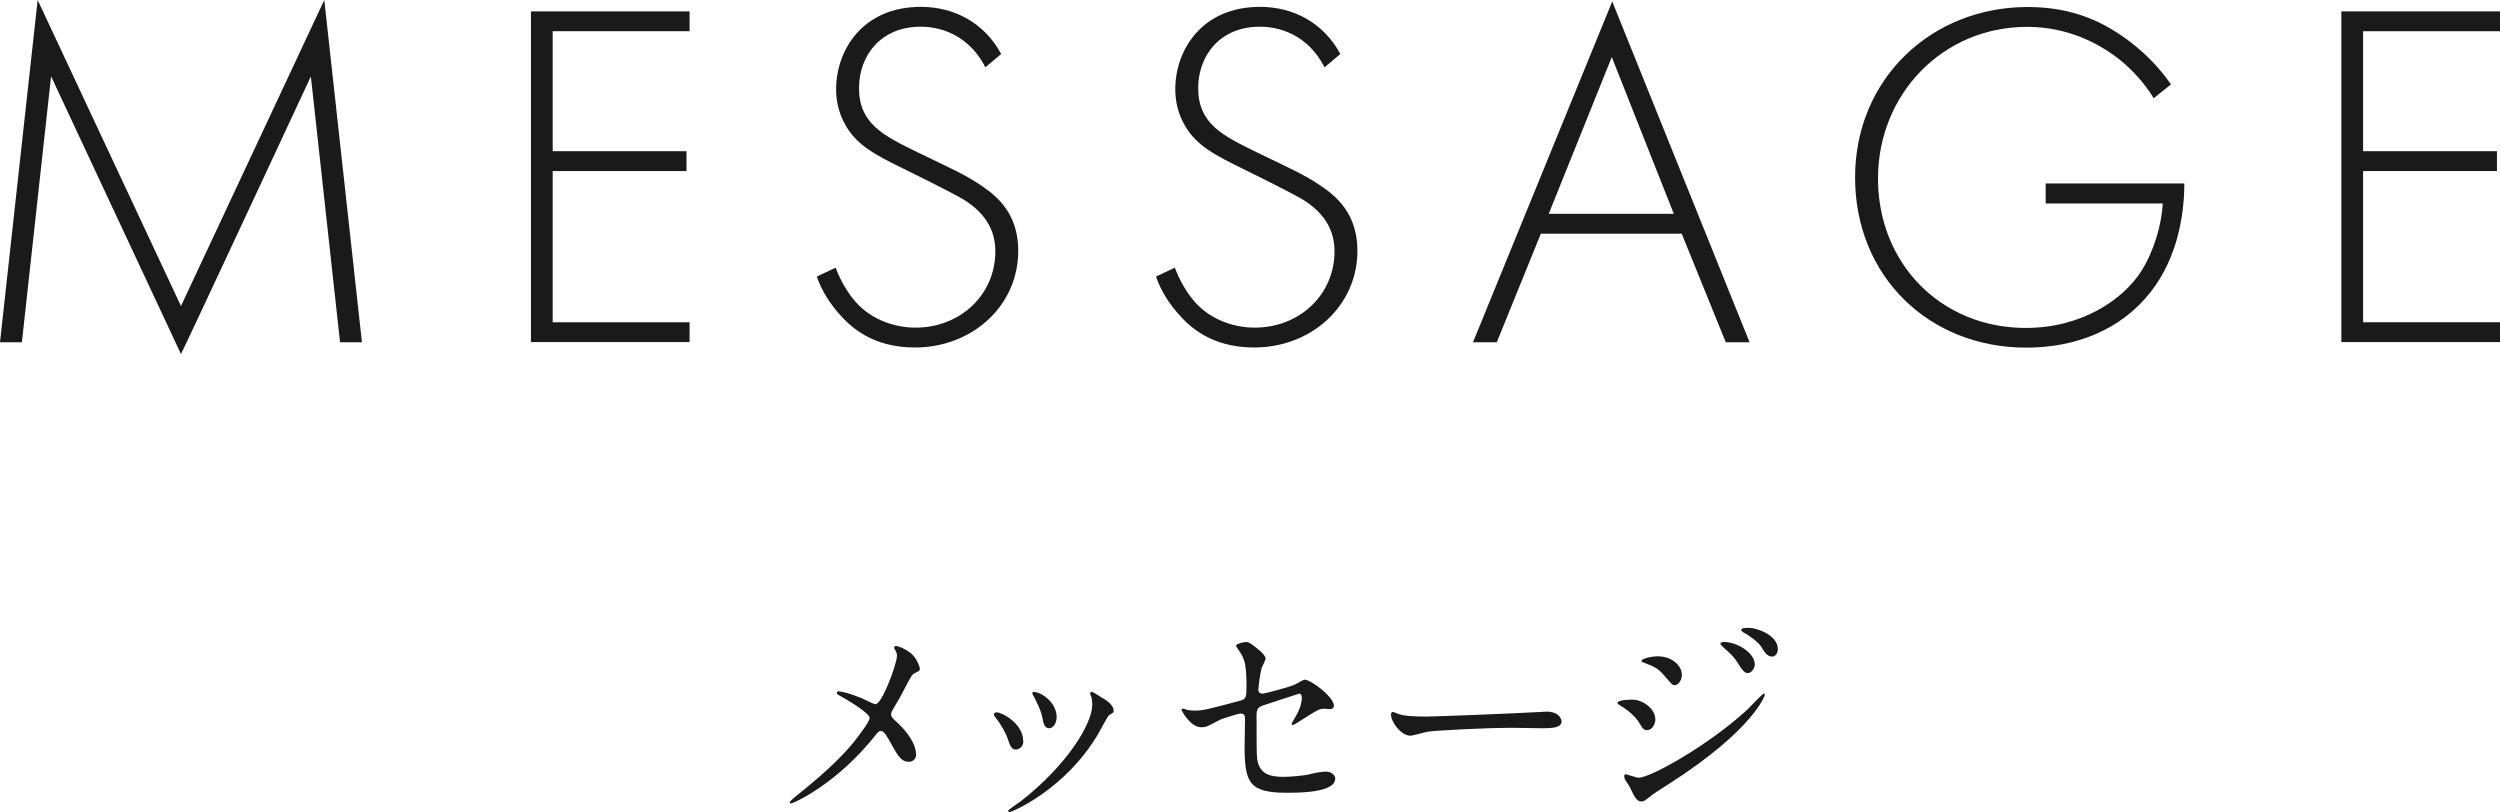 <?xml version="1.0" encoding="UTF-8"?><svg id="_レイヤー_2" xmlns="http://www.w3.org/2000/svg" viewBox="0 0 171.3 55.66"><defs><style>.cls-1{fill:#1a1a1a;}</style></defs><g id="_レイヤー_1-2"><g><g><path class="cls-1" d="M0,23.45L2.58,0,12.4,20.97,22.22,0l2.58,23.45h-1.5l-2-18.21S12.44,24.26,12.4,24.26L3.5,5.23,1.5,23.45H0Z"/><path class="cls-1" d="M47.25,2.14h-9.38V10.36h9.17v1.36h-9.17v10.36h9.38v1.36h-10.87V.78h10.87v1.36Z"/><path class="cls-1" d="M67.52,4.62c-1.39-2.72-3.84-2.79-4.45-2.79-2.68,0-4.21,1.94-4.21,4.21,0,2.45,1.7,3.26,3.98,4.38,2.24,1.09,3.36,1.56,4.52,2.38,.99,.68,2.41,1.87,2.41,4.38,0,3.81-3.19,6.63-7.07,6.63-2.92,0-4.42-1.39-5.27-2.38-.88-1.02-1.26-1.9-1.46-2.48l1.29-.61c.31,.88,.88,1.77,1.22,2.17,1.02,1.29,2.68,1.94,4.25,1.94,3.06,0,5.47-2.24,5.47-5.23,0-1.22-.48-2.51-2.21-3.57-.65-.37-1.97-1.05-3.84-1.97-2.24-1.09-3.36-1.7-4.15-2.99-.51-.85-.71-1.7-.71-2.58,0-2.62,1.77-5.64,5.81-5.64,2.28,0,4.35,1.09,5.5,3.23l-1.09,.92Z"/><path class="cls-1" d="M90.76,4.62c-1.39-2.72-3.84-2.79-4.45-2.79-2.68,0-4.21,1.94-4.21,4.21,0,2.45,1.7,3.26,3.98,4.38,2.24,1.09,3.36,1.56,4.52,2.38,.99,.68,2.41,1.87,2.41,4.38,0,3.81-3.19,6.63-7.07,6.63-2.92,0-4.42-1.39-5.27-2.38-.88-1.02-1.26-1.9-1.46-2.48l1.29-.61c.31,.88,.88,1.77,1.22,2.17,1.02,1.29,2.68,1.94,4.25,1.94,3.06,0,5.47-2.24,5.47-5.23,0-1.22-.48-2.51-2.21-3.57-.65-.37-1.97-1.05-3.84-1.97-2.24-1.09-3.36-1.7-4.15-2.99-.51-.85-.71-1.7-.71-2.58,0-2.62,1.77-5.64,5.81-5.64,2.28,0,4.35,1.09,5.5,3.23l-1.09,.92Z"/><path class="cls-1" d="M115.23,16.01h-9.65l-3.02,7.44h-1.63L110.47,.1l9.41,23.35h-1.63l-3.02-7.44Zm-.54-1.36l-4.25-10.74-4.32,10.74h8.56Z"/><path class="cls-1" d="M140.16,12.57h9.51c0,2.07-.44,5.06-2.31,7.44-2,2.55-5.06,3.81-8.53,3.81-6.66,0-11.72-4.89-11.72-11.66S132.35,.48,138.94,.48c3.19,0,5.33,1.09,7.1,2.45,.95,.75,1.8,1.56,2.72,2.85l-1.19,.95c-.65-1.09-1.56-2-2.17-2.51-1.43-1.19-3.67-2.38-6.49-2.38-5.81,0-10.23,4.62-10.23,10.4s4.28,10.23,10.13,10.23c3.87,0,6.66-1.97,7.88-3.84,.88-1.36,1.43-3.23,1.5-4.69h-8.02v-1.36Z"/><path class="cls-1" d="M171.3,2.14h-9.38V10.36h9.17v1.36h-9.17v10.36h9.38v1.36h-10.87V.78h10.87v1.36Z"/></g><g><path class="cls-1" d="M59.04,47.84c.15,.06,.82,.41,.94,.41,.31,0,.75-1.06,.93-1.5,.27-.65,.55-1.52,.55-1.82,0-.14-.04-.24-.1-.35-.04-.09-.09-.14-.09-.18,0-.08,.04-.14,.12-.14,.13,0,.6,.17,1,.48,.45,.36,.64,.98,.64,1.09,0,.12-.04,.14-.37,.3-.16,.09-.21,.17-.6,.91-.25,.5-.54,1.02-.85,1.52-.07,.11-.15,.24-.15,.38,0,.17,.13,.3,.25,.41,1.28,1.15,1.46,1.97,1.46,2.35s-.31,.5-.48,.5c-.54,0-.76-.39-1.28-1.33-.15-.27-.43-.79-.64-.79-.13,0-.25,.12-.31,.21-2.73,3.47-5.72,4.76-5.85,4.76-.04,0-.1-.02-.1-.08s.28-.29,.46-.44c2.54-2.02,3.54-3.2,3.95-3.71,.36-.45,1.07-1.39,1.07-1.62,0-.32-1.37-1.15-1.94-1.47-.28-.15-.31-.17-.31-.24,0-.06,.03-.12,.13-.12,.19,0,.85,.17,1.57,.47Z"/><path class="cls-1" d="M70.12,50.78c0,.42-.34,.58-.51,.58-.33,0-.43-.35-.54-.68-.13-.42-.46-1.02-.87-1.53-.07-.11-.1-.15-.1-.2,0-.09,.09-.14,.19-.14,.36,0,1.82,.76,1.82,1.97Zm4.61-3.12s-.03-.09-.03-.14c0-.08,.06-.11,.1-.11,.12,0,.57,.32,.67,.38,.24,.12,.84,.48,.84,.92,0,.12-.06,.14-.31,.29-.12,.08-.64,1.11-.76,1.3-2.28,3.85-5.95,5.35-6.07,5.35-.04,0-.09-.05-.09-.09,0-.08,.7-.53,.84-.64,3.18-2.47,4.92-5.32,4.92-6.62,0-.3-.03-.47-.1-.65Zm-2.33,1.47c0,.44-.24,.77-.51,.77-.33,0-.4-.38-.45-.64-.1-.48-.15-.62-.55-1.44-.03-.06-.16-.27-.16-.33,0-.05,.07-.09,.15-.08,.7,.11,1.52,.86,1.52,1.71Z"/><path class="cls-1" d="M81.31,48.64c.13,.03,.4,.05,.55,.05,.6,0,.85-.08,3.12-.68,.4-.11,.43-.23,.43-1.03,0-1.64-.18-1.89-.54-2.44-.01-.03-.18-.26-.18-.29,0-.14,.55-.26,.69-.26,.18,0,.34,.08,1.03,.67,.04,.05,.31,.3,.31,.45,0,.12-.25,.59-.28,.68-.12,.48-.22,1.39-.22,1.45,0,.2,.12,.29,.3,.29,.09,0,1.82-.44,2.24-.64,.1-.05,.54-.32,.64-.32,.4,0,2,1.17,2,1.79,0,.11-.07,.23-.27,.23-.06,0-.34-.03-.4-.03-.31,0-.48,.11-1.02,.44-.37,.24-1.06,.68-1.12,.68-.04,0-.09-.03-.09-.09,0-.02,.25-.44,.28-.5,.22-.36,.42-.85,.42-1.26,0-.09-.01-.3-.18-.3-.03,0-2.27,.74-2.46,.8-.34,.12-.46,.26-.46,.65,0,1.27,0,2.64,.03,2.92,.12,1.2,.96,1.33,1.85,1.33,.57,0,1.51-.12,1.64-.15,.46-.12,.93-.21,1.24-.21,.36,0,.63,.24,.63,.48,0,.97-2.51,.97-3.31,.97-2.58,0-2.9-.68-2.9-3.2,0-.3,.03-1.62,.03-1.88,0-.24-.09-.35-.3-.35-.15,0-1.28,.36-1.4,.42-.88,.47-.97,.52-1.3,.52-.76,0-1.36-1.15-1.36-1.21,0-.05,.06-.06,.09-.06,.04,0,.06,0,.27,.06Z"/><path class="cls-1" d="M105.63,48.78c.09,0,.25-.02,.33-.02,.91,0,1.04,.56,1.04,.67,0,.42-.61,.47-1.24,.47-.34,0-1.84-.03-2.13-.03-2.06,0-5.48,.2-5.83,.27-.18,.03-.98,.27-1.16,.27-.64,0-1.33-.94-1.33-1.45,0-.09,.04-.18,.12-.18s.43,.17,.51,.18c.25,.08,.87,.14,1.82,.14,.49,0,5.7-.2,7.88-.32Z"/><path class="cls-1" d="M113.43,49.27c0,.32-.21,.76-.57,.76-.22,0-.3-.09-.52-.47-.27-.47-.84-.94-1.36-1.24-.04-.03-.15-.09-.15-.15,0-.23,.96-.23,1.04-.23,.64,0,1.55,.59,1.55,1.33Zm-1.76,4.65c-.04-.09-.28-.41-.31-.48-.06-.11-.07-.23-.07-.27,0-.09,.06-.12,.12-.12,.04,0,.72,.24,.87,.24,.81,0,4.86-2.26,7.49-4.71,.16-.17,1.03-1.06,1.07-1.06,.03,0,.09,.03,.09,.09,0,.03-.75,2.38-6.6,6.12-.91,.58-.97,.62-1.09,.71-.55,.44-.61,.48-.78,.48-.31,0-.49-.35-.79-1Zm3.57-7.68c0,.39-.25,.71-.49,.71-.16,0-.22-.08-.75-.7-.36-.42-.66-.59-1.3-.82-.21-.08-.22-.08-.22-.14,0-.17,.69-.32,1.13-.32,.18,0,.48,.03,.76,.15,.39,.17,.87,.56,.87,1.11Zm5-.7c0,.18-.19,.58-.48,.58-.22,0-.36-.17-.73-.76-.25-.38-.39-.5-.96-1.02-.06-.05-.19-.18-.19-.24,0-.09,.18-.11,.27-.11,.87,0,2.09,.74,2.09,1.55Zm1.57-1.03c0,.24-.15,.48-.4,.48-.31,0-.52-.32-.73-.67-.19-.3-.75-.74-1.21-.98-.13-.08-.16-.15-.16-.18,0-.14,.3-.14,.57-.14,.39,0,1.94,.44,1.94,1.48Z"/></g></g></g></svg>